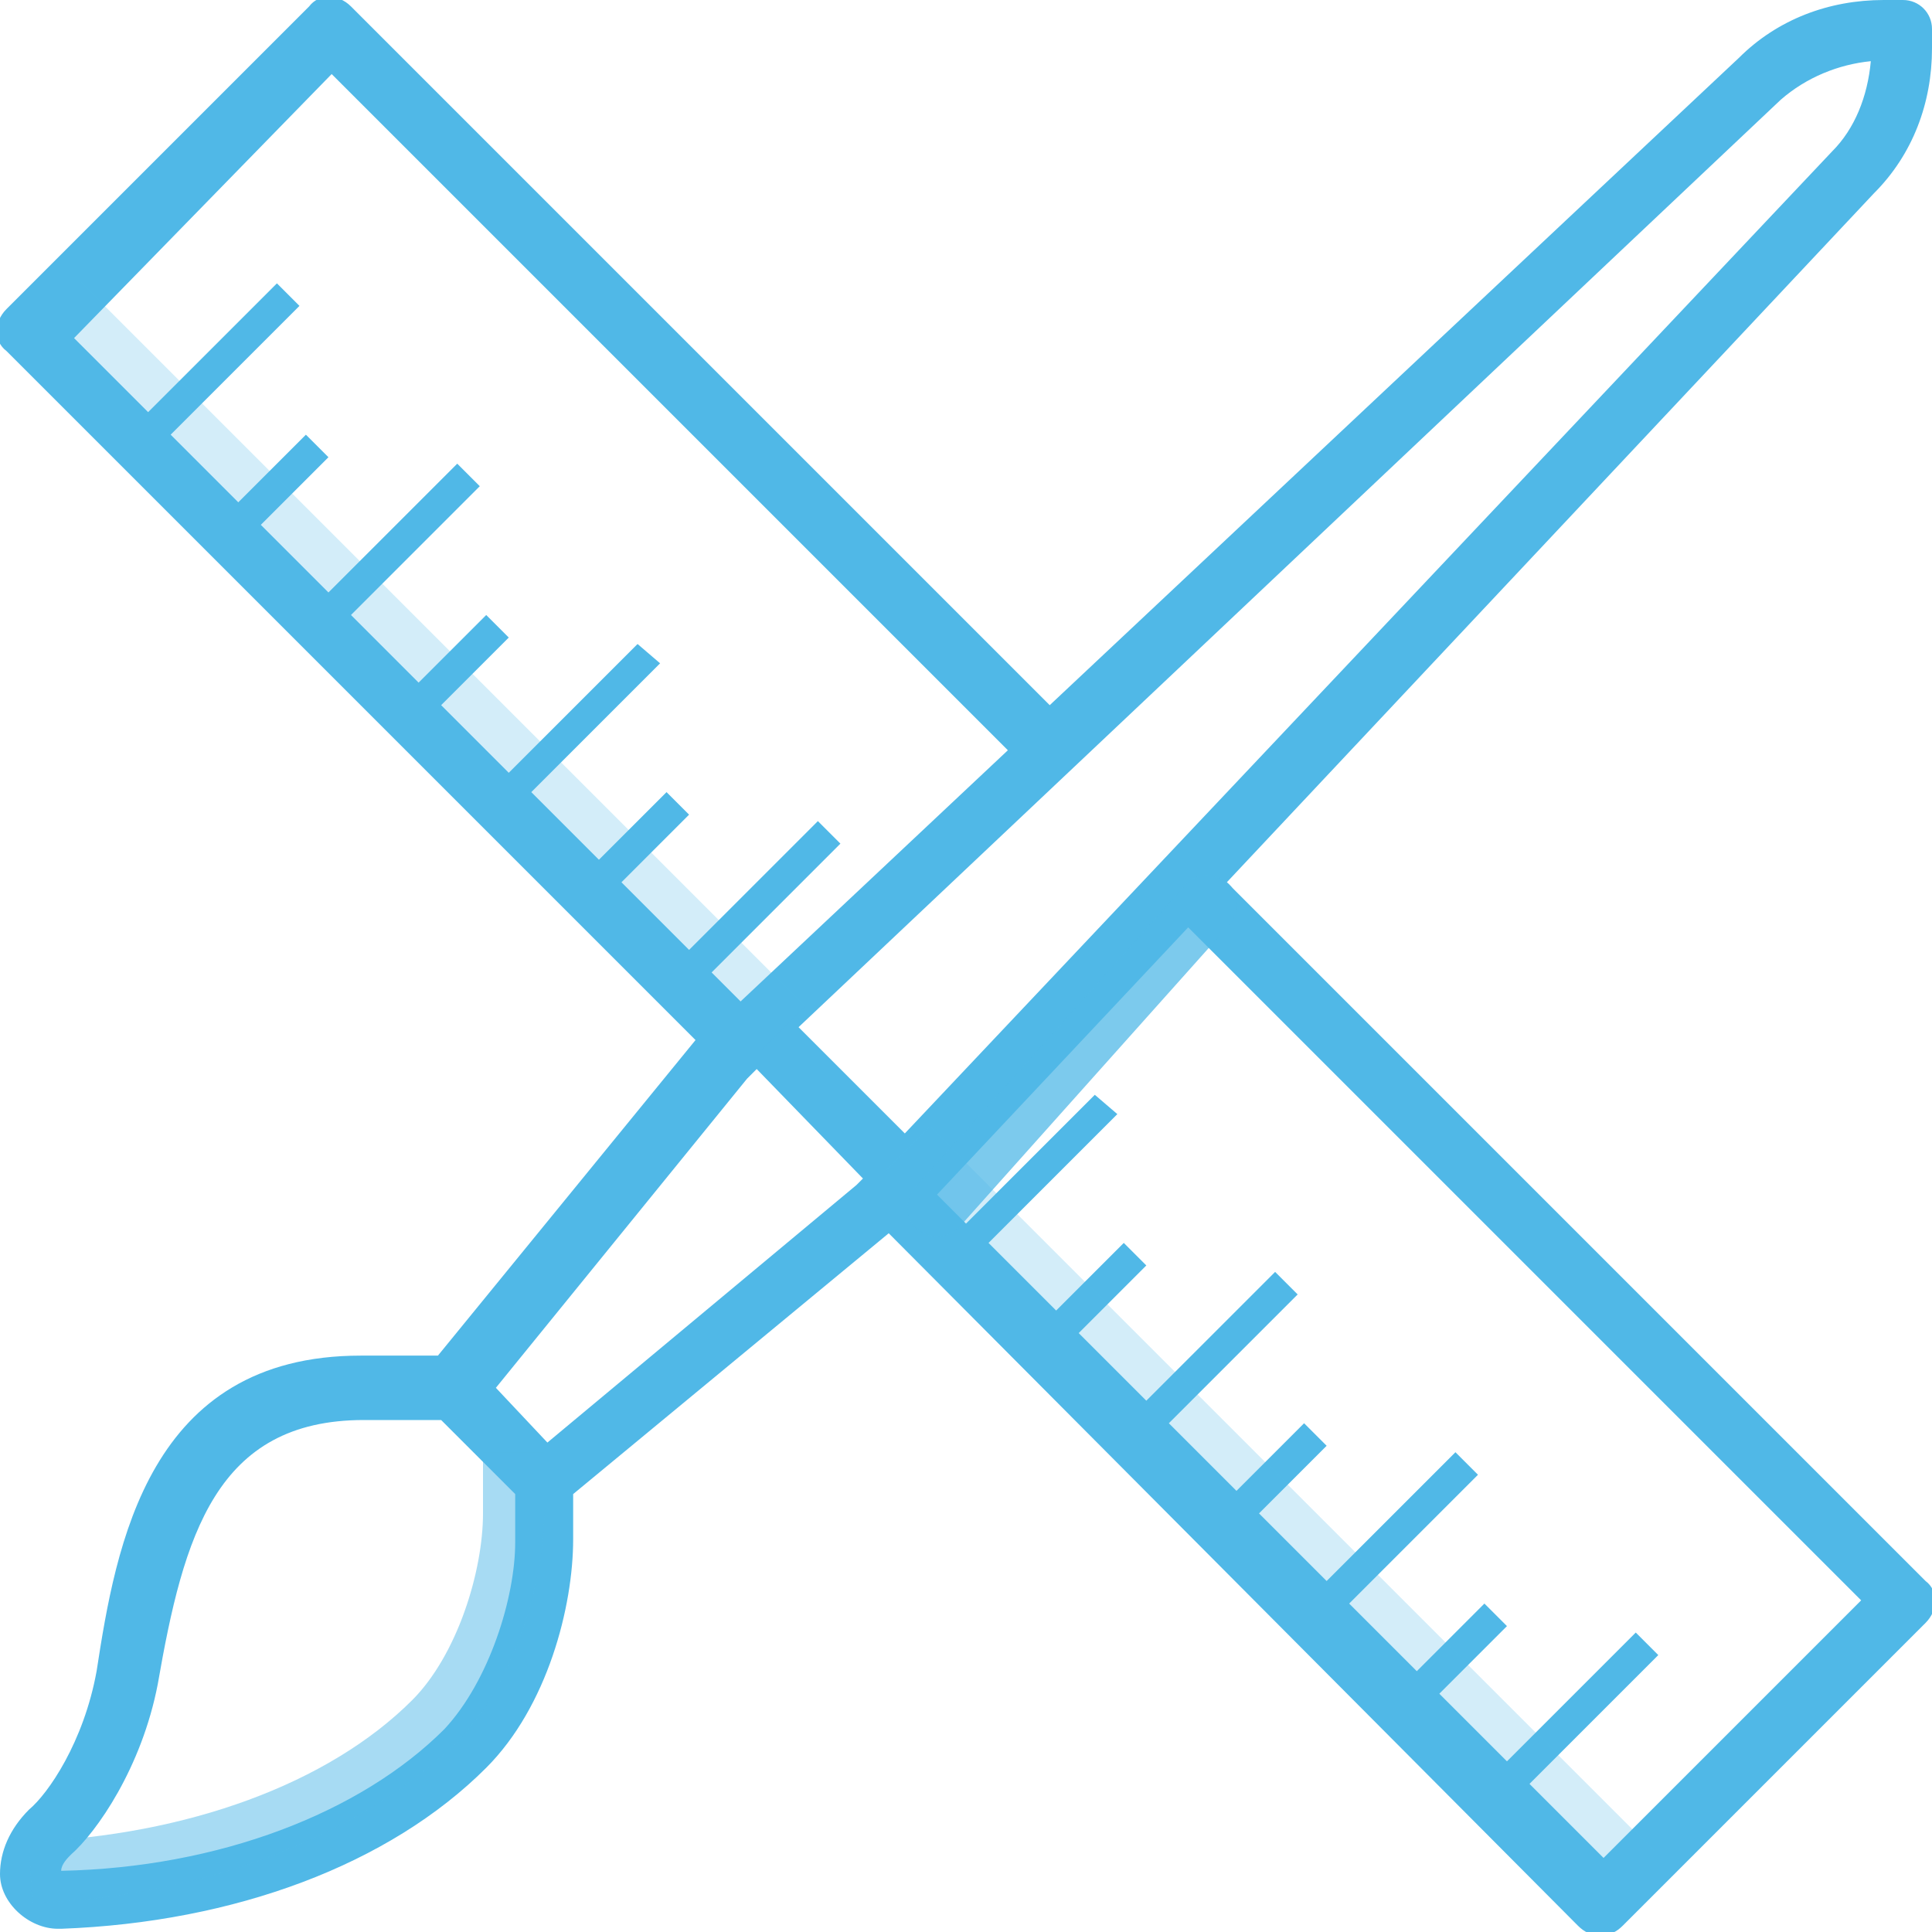 <?xml version="1.0" encoding="utf-8"?>
<!-- Generator: Adobe Illustrator 18.1.1, SVG Export Plug-In . SVG Version: 6.00 Build 0)  -->
<!DOCTYPE svg PUBLIC "-//W3C//DTD SVG 1.1//EN" "http://www.w3.org/Graphics/SVG/1.1/DTD/svg11.dtd">
<svg version="1.1" id="Layer_1" xmlns="http://www.w3.org/2000/svg" xmlns:xlink="http://www.w3.org/1999/xlink" x="0px" y="0px"
	 width="60px" height="60px" viewBox="-19 21 60 60" enable-background="new -19 21 60 60" xml:space="preserve">
<g>
	<path fill="#50B8E7" d="M41,22.5v-0.6c0-0.5-0.4-0.9-0.9-0.9h-0.6c-1.7,0-3.3,0.6-4.5,1.8L13.6,42.9L-8.1,21.2
		c-0.4-0.4-1-0.4-1.3,0l-9.4,9.4c-0.4,0.4-0.4,1,0,1.3L2.6,53.3l-8,9.8c-0.5,0-1.3,0-2.4,0c-6.6,0-7.6,5.9-8.2,9.8
		c-0.4,2.2-1.5,3.8-2.1,4.3c-0.6,0.6-0.9,1.3-0.9,2c0,0.9,0.9,1.7,1.8,1.7h0.1c5.4-0.2,10.2-2,13.2-5c1.9-1.9,2.7-5,2.7-7.1v-1.4
		l9.8-8.1L30,80.8c0.2,0.2,0.4,0.3,0.7,0.3s0.5-0.1,0.7-0.3l9.4-9.4c0.4-0.4,0.4-1,0-1.3L19.1,48.4L39.2,27
		C40.4,25.8,41,24.2,41,22.5z M-8.7,23.3l21,21L4,52.1l-0.9-0.9l4-4l-0.7-0.7l-4,4l-2.1-2.1l2.1-2.1l-0.7-0.7l-2.1,2.1l-2.1-2.1l4-4
		L0.8,41l-4,4l-2.1-2.1l2.1-2.1l-0.7-0.7L-6,42.2l-2.1-2.1l4-4l-0.7-0.7l-4,4l-2.1-2.1l2.1-2.1l-0.7-0.7l-2.1,2.1l-2.1-2.1l4-4
		l-0.7-0.7l-4,4l-2.3-2.3L-8.7,23.3z M-17.2,79.1C-17.1,79.1-17.1,79.1-17.2,79.1V80V79.1z M-5.2,74.7c-2.6,2.6-7,4.3-11.9,4.4
		c0-0.2,0.2-0.4,0.3-0.5c0.8-0.7,2.2-2.7,2.7-5.3c0.8-4.6,1.8-8.2,6.4-8.2c1.1,0,1.9,0,2.4,0l2.3,2.3v1.5C-3,70.6-3.8,73.2-5.2,74.7
		z M7.6,57.8L-2,65.8l-1.6-1.7l7.8-9.6l0.3-0.3l3.3,3.4L7.6,57.8z M38.8,70.7l-8,8l-2.3-2.3l4-4l-0.7-0.7l-4,4l-2.1-2.1l2.1-2.1
		l-0.7-0.7L25,72.9l-2.1-2.1l4-4l-0.7-0.7l-4,4l-2.1-2.1l2.1-2.1l-0.7-0.7l-2.1,2.1l-2.1-2.1l4-4l-0.7-0.7l-4,4l-2.1-2.1l2.1-2.1
		l-0.7-0.7l-2.1,2.1l-2.1-2.1l4-4L15,55l-4,4l-0.9-0.9l7.8-8.3L38.8,70.7z M37.9,25.7L9.1,56.2l-3.3-3.3l30.5-28.8
		c0.8-0.7,1.8-1.1,2.8-1.2C39,24,38.6,25,37.9,25.7z"/>
	<g opacity="0.5">
		<path fill="#50B8E7" d="M-18,80.1l-0.1-1.9c4.9-0.2,9.3-1.8,11.9-4.4c1.4-1.4,2.2-4,2.2-5.8v-1.9h1.9V68c0,2.1-0.9,5.2-2.7,7.1
			C-7.8,78-12.6,79.9-18,80.1z"/>
	</g>
	<g opacity="0.75">
		<path fill="#50B8E7" d="M10.1,59.4c-0.2,0-0.4-0.1-0.6-0.2c-0.4-0.3-0.4-0.9-0.1-1.3l8.4-9.4c0.3-0.4,0.9-0.4,1.3-0.1
			s0.4,0.9,0.1,1.3l-8.4,9.4C10.6,59.3,10.3,59.4,10.1,59.4z"/>
	</g>
	<g opacity="0.25">
		
			<rect x="4.5" y="67" transform="matrix(-0.707 -0.707 0.707 -0.707 -13.168 130.371)" fill="#50B8E7" width="31.8" height="1.9"/>
		
			<rect x="-21.8" y="40.7" transform="matrix(-0.707 -0.707 0.707 -0.707 -39.539 66.949)" fill="#50B8E7" width="31.8" height="1.9"/>
	</g>
</g>
</svg>
